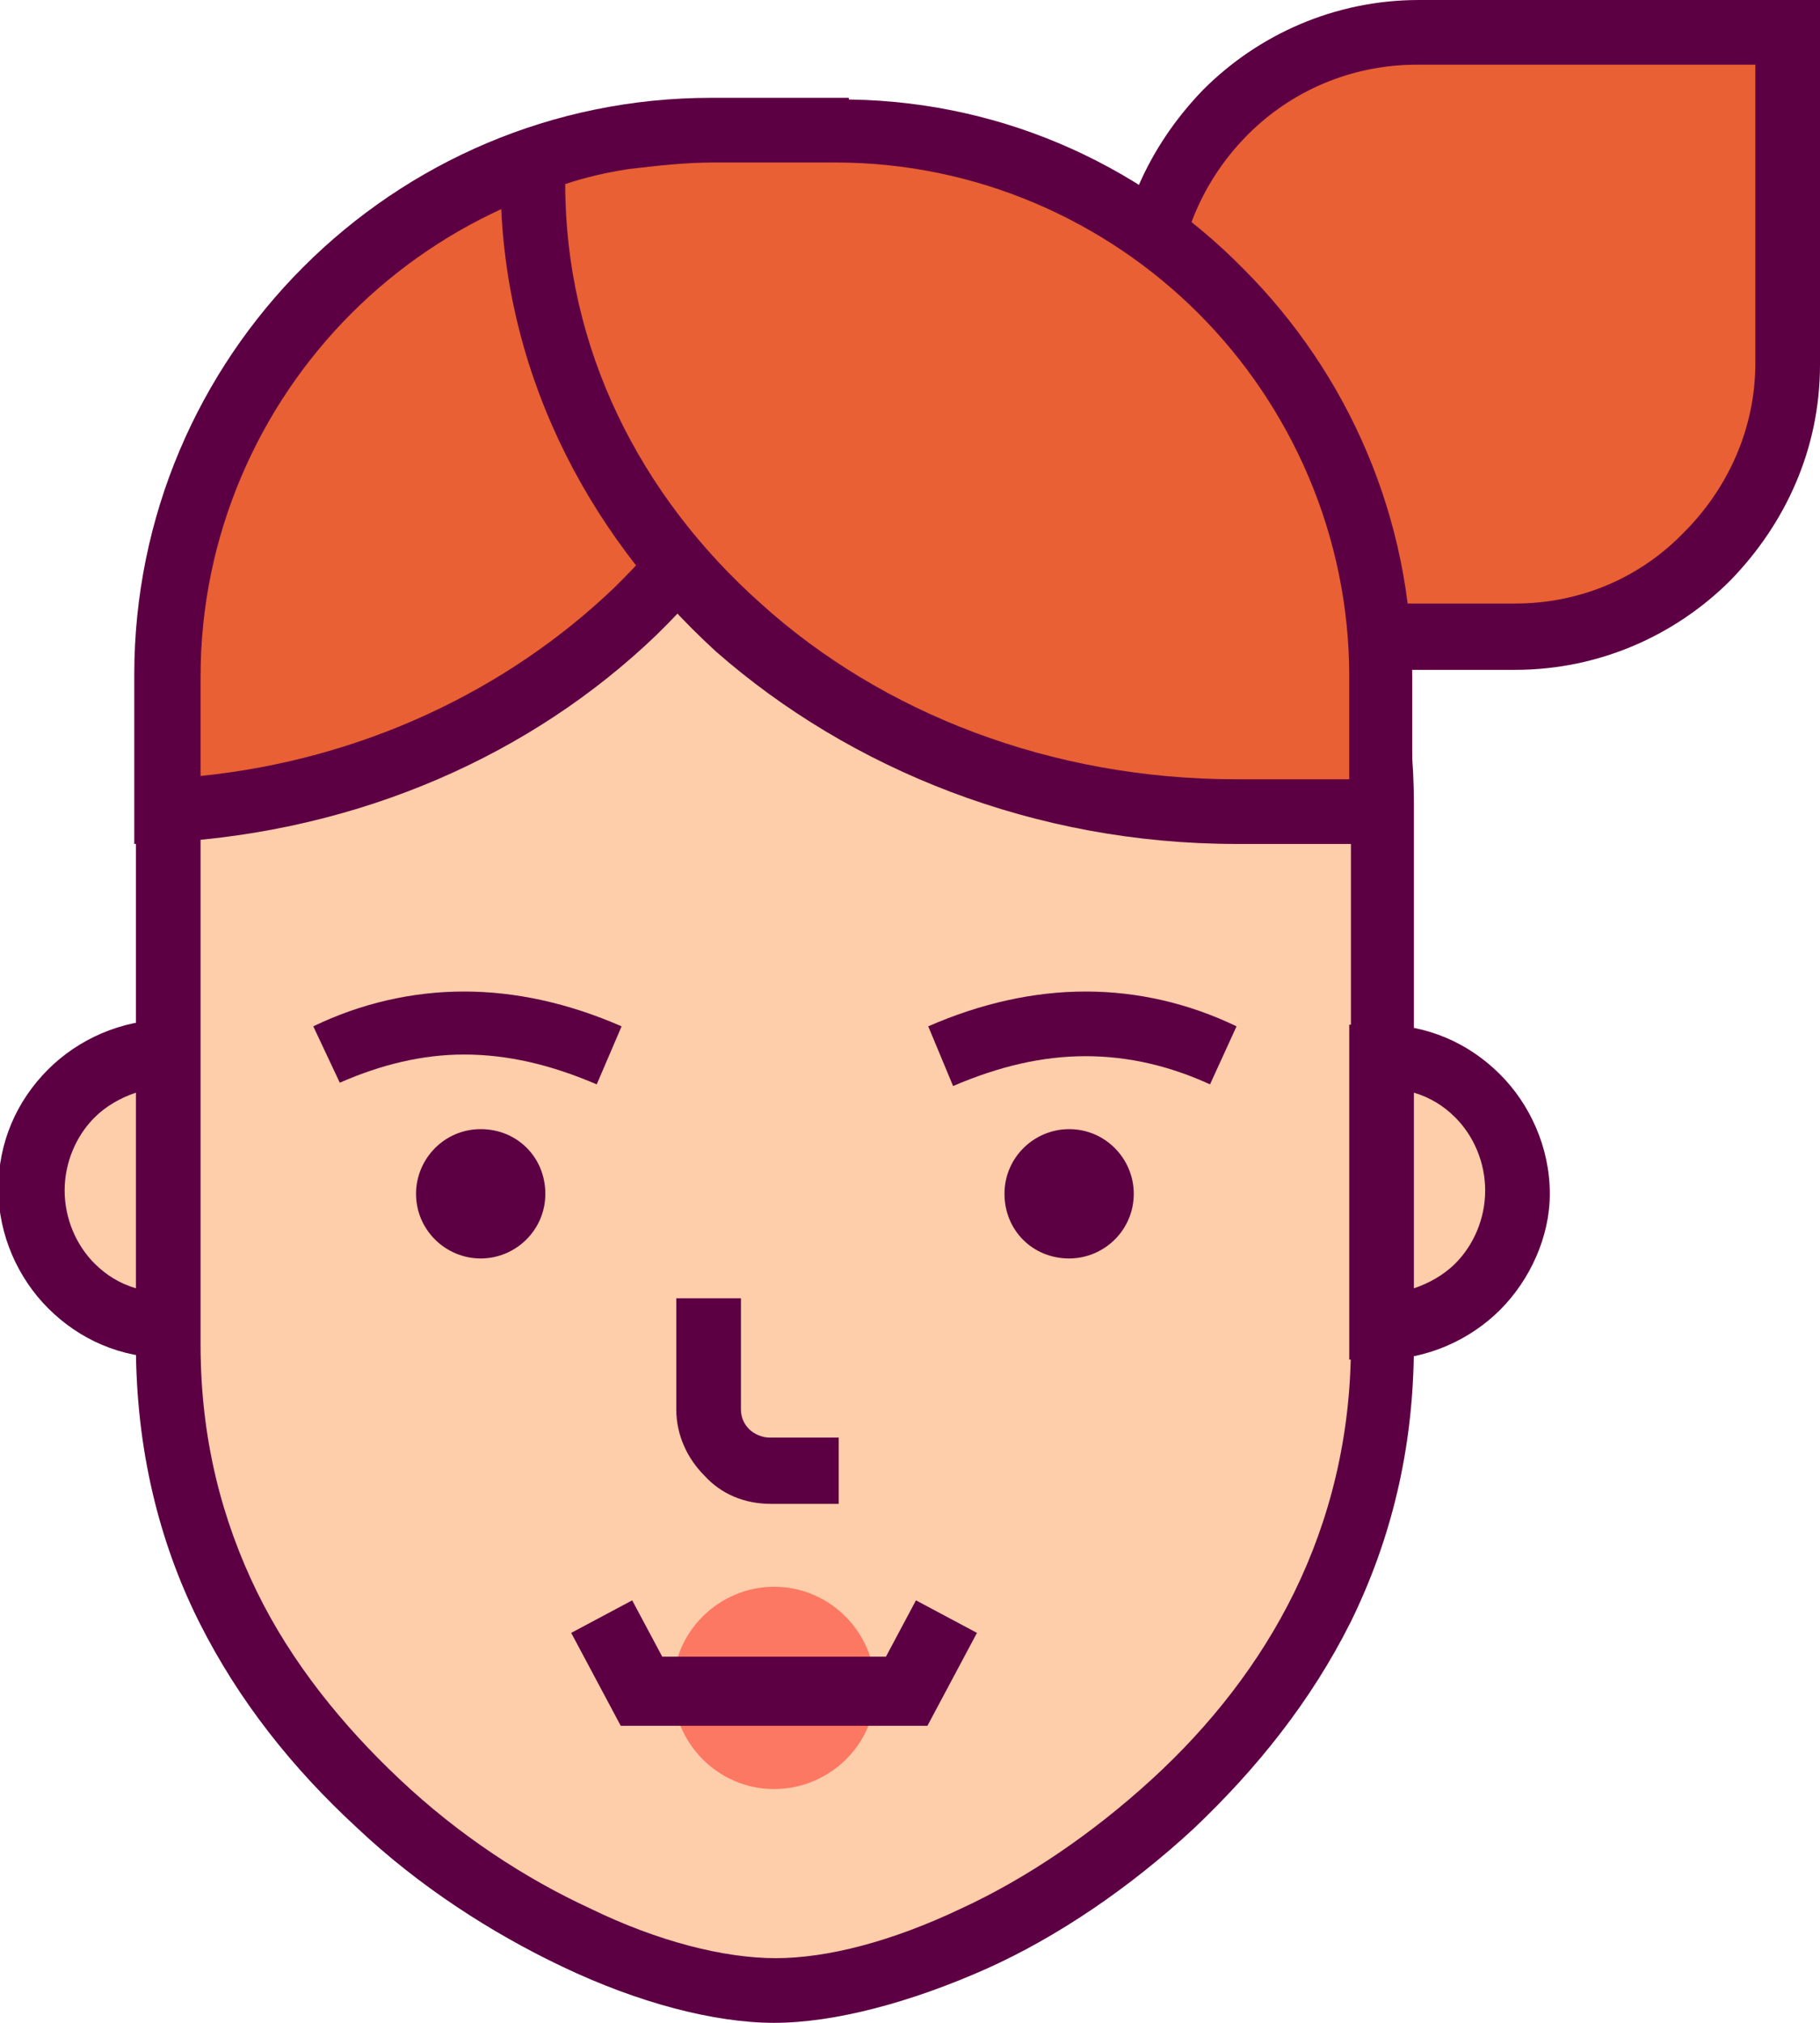 <?xml version="1.0" encoding="utf-8"?>
<!-- Generator: Adobe Illustrator 25.1.0, SVG Export Plug-In . SVG Version: 6.00 Build 0)  -->
<svg version="1.1" id="レイヤー_1" xmlns="http://www.w3.org/2000/svg" xmlns:xlink="http://www.w3.org/1999/xlink" x="0px"
	 y="0px" width="109.8px" height="122px" viewBox="0 0 109.8 122" style="enable-background:new 0 0 109.8 122;"
	 xml:space="preserve">
<style type="text/css">
	.st0{fill:none;stroke:#FF99C8;stroke-width:7;stroke-miterlimit:10;}
	.st1{fill:none;stroke:#FF99C8;stroke-width:4.567;stroke-miterlimit:10;}
	.st2{fill:#A0A0A0;}
	.st3{fill:#FFFFFF;}
	.st4{fill:url(#SVGID_1_);}
	.st5{fill:url(#SVGID_2_);}
	.st6{fill:url(#SVGID_3_);}
	.st7{fill:url(#SVGID_4_);}
	.st8{opacity:0.2;enable-background:new    ;}
	.st9{opacity:0.12;enable-background:new    ;}
	.st10{opacity:0.25;fill:#FFFFFF;enable-background:new    ;}
	.st11{fill:#FFFFFF;stroke:#FFFFFF;stroke-width:0.317;stroke-miterlimit:10;}
	.st12{fill:#61B4C3;}
	.st13{fill:#FF71FF;}
	.st14{fill-rule:evenodd;clip-rule:evenodd;fill:#E86033;}
	.st15{fill:#5D0043;}
	.st16{fill-rule:evenodd;clip-rule:evenodd;fill:#FECDAA;}
	.st17{fill-rule:evenodd;clip-rule:evenodd;fill:#FC7862;}
	.st18{fill-rule:evenodd;clip-rule:evenodd;fill:#5D0043;}
	.st19{fill:none;stroke:#5D0043;stroke-width:4.17;stroke-miterlimit:10;}
	.st20{fill-rule:evenodd;clip-rule:evenodd;fill:#EF3039;}
	.st21{fill-rule:evenodd;clip-rule:evenodd;fill:#A20011;}
	.st22{fill:none;stroke:#5D0043;stroke-width:4.228;stroke-miterlimit:10;}
	.st23{fill-rule:evenodd;clip-rule:evenodd;fill:#FEBF3C;}
	.st24{fill:none;stroke:#5D0043;stroke-width:4.584;stroke-miterlimit:10;}
	.st25{opacity:0.5;fill:#FF99C8;}
	.st26{fill:none;stroke:#FF26FF;stroke-width:3;stroke-miterlimit:10;}
	.st27{fill-rule:evenodd;clip-rule:evenodd;fill:#B57341;}
</style>
<g>
	<g>
		<g>
			<path class="st14" d="M69.1,18.4c0-9,7.4-16.4,16.4-16.4c7.4,0,14.9,0,22.3,0c0,6.7,0,13.4,0,20.1c0,9-7.4,16.4-16.4,16.4
				c-7.4,0-14.9,0-22.3,0C69.1,31.7,69.1,25.1,69.1,18.4L69.1,18.4z"/>
			<path class="st15" d="M67.2,18.4c0-5.1,2.1-9.6,5.4-13c3.3-3.3,7.9-5.4,13-5.4h22.3h1.9v1.9V22c0,5.1-2.1,9.6-5.4,13
				c-3.3,3.3-7.9,5.4-13,5.4H69.1h-1.9v-1.9V18.4L67.2,18.4z M75.3,8.1c-2.6,2.6-4.3,6.2-4.3,10.2v18.1h20.4c4,0,7.6-1.6,10.2-4.3
				c2.6-2.6,4.3-6.2,4.3-10.2V3.9H85.5C81.5,3.9,77.9,5.5,75.3,8.1L75.3,8.1z"/>
			<path class="st16" d="M46.7,120.1c-6.4,0-16.2-4.1-23.9-11.3c-7.3-6.8-12.7-15.7-12.7-27.7V48.5c0-20.1,16.5-36.6,36.6-36.6
				s36.6,16.5,36.6,36.6v32.6c0,12-5.4,20.9-12.7,27.7C62.9,116,53.1,120.1,46.7,120.1L46.7,120.1z"/>
			<path class="st15" d="M46.7,122c-3.6,0-8.2-1.2-12.8-3.4c-4.2-2-8.6-4.8-12.4-8.4c-3.8-3.5-7.1-7.6-9.5-12.4
				c-2.4-4.8-3.8-10.4-3.8-16.7V48.5c0-10.6,4.3-20.2,11.3-27.2c7-7,16.6-11.3,27.2-11.3C57.3,10,67,14.3,74,21.3
				c7,7,11.3,16.6,11.3,27.2v32.6c0,6.3-1.4,11.8-3.8,16.7c-2.4,4.8-5.7,8.9-9.5,12.5c-3.9,3.6-8.2,6.5-12.4,8.4
				C54.9,120.8,50.3,122,46.7,122L46.7,122z M35.6,115.1c4.1,2,8.1,3,11.2,3c3.1,0,7-1,11.2-3c3.9-1.8,7.9-4.5,11.5-7.8
				c3.5-3.2,6.5-7,8.6-11.3c2.1-4.3,3.4-9.3,3.4-14.9V48.5c0-9.5-3.9-18.2-10.2-24.5c-6.3-6.3-14.9-10.2-24.5-10.2
				c-9.5,0-18.2,3.9-24.5,10.2C16,30.3,12.1,39,12.1,48.5v32.6c0,5.7,1.3,10.6,3.4,14.9c2.1,4.3,5.2,8.1,8.6,11.3
				C27.7,110.7,31.7,113.3,35.6,115.1L35.6,115.1z"/>
			<path class="st15" d="M50.7,90.7h-4.2c-1.6,0-3-0.6-4-1.7c-1-1-1.7-2.4-1.7-4v-6.7h3.9V85c0,0.5,0.2,0.9,0.5,1.2
				c0.3,0.3,0.8,0.5,1.2,0.5h4.2V90.7L50.7,90.7z"/>
			<path class="st16" d="M10.1,80c-4.5,0-8.2-3.7-8.2-8.2c0-4.5,3.7-8.2,8.2-8.2V80L10.1,80z"/>
			<path class="st15" d="M10.1,81.9c-2.8,0-5.3-1.1-7.2-3l0,0c-1.8-1.8-3-4.4-3-7.2c0-2.8,1.1-5.3,3-7.2c1.8-1.8,4.4-3,7.2-3h1.9
				v1.9V80v1.9H10.1L10.1,81.9z M5.7,76.2c0.7,0.7,1.5,1.2,2.5,1.5V65.9c-0.9,0.3-1.8,0.8-2.5,1.5c-1.1,1.1-1.8,2.7-1.8,4.4
				C3.9,73.5,4.6,75.1,5.7,76.2L5.7,76.2L5.7,76.2z"/>
			<path class="st16" d="M83.3,80c4.5,0,8.2-3.7,8.2-8.2c0-4.5-3.7-8.2-8.2-8.2V80L83.3,80z"/>
			<path class="st15" d="M85.3,77.7c0.9-0.3,1.8-0.8,2.5-1.5v0c1.1-1.1,1.8-2.7,1.8-4.4c0-1.7-0.7-3.3-1.8-4.4
				c-0.7-0.7-1.5-1.2-2.5-1.5V77.7L85.3,77.7z M90.5,79c-1.8,1.8-4.4,3-7.2,3h-1.9V80V63.7v-1.9h1.9c2.8,0,5.3,1.1,7.2,3
				c1.8,1.8,3,4.4,3,7.2C93.5,74.6,92.3,77.2,90.5,79L90.5,79L90.5,79z"/>
			<path class="st17" d="M46.7,107.9c-3.4,0-6.1-2.8-6.1-6.1c0-3.4,2.8-6.1,6.1-6.1c3.4,0,6.1,2.8,6.1,6.1
				C52.9,105.1,50.1,107.9,46.7,107.9L46.7,107.9z"/>
			<path class="st15" d="M18.9,61.9c2.9-1.4,6-2.1,9.1-2.1c3.1,0,6.3,0.7,9.5,2.1L36,65.4c-2.8-1.2-5.4-1.8-8-1.8
				c-2.5,0-5,0.6-7.5,1.7L18.9,61.9L18.9,61.9z"/>
			<path class="st18" d="M29,75.9c-2.1,0-3.9-1.7-3.9-3.9c0-2.1,1.7-3.9,3.9-3.9s3.9,1.7,3.9,3.9C32.9,74.2,31.1,75.9,29,75.9
				L29,75.9z"/>
			<path class="st15" d="M73,65.4c-2.4-1.1-4.9-1.7-7.5-1.7c-2.6,0-5.2,0.6-8,1.8l-1.5-3.6c3.2-1.4,6.4-2.1,9.5-2.1
				c3.1,0,6.2,0.7,9.1,2.1L73,65.4L73,65.4z"/>
			<path class="st18" d="M64.5,75.9c2.1,0,3.9-1.7,3.9-3.9c0-2.1-1.7-3.9-3.9-3.9c-2.1,0-3.9,1.7-3.9,3.9
				C60.6,74.2,62.3,75.9,64.5,75.9L64.5,75.9z"/>
			<path class="st14" d="M49.6,7.9c0.1,1,0.1,2,0.1,3.1c0,20.1-17.5,36.6-39.6,38v-8.1c0-18.1,14.8-32.9,32.9-32.9H49.6L49.6,7.9z"
				/>
			<path class="st15" d="M51.5,7.7c0,0.6,0.1,1.1,0.1,1.6c0,0.6,0,1.2,0,1.6c0,10.6-4.6,20.2-12,27.4c-7.5,7.2-17.8,11.8-29.4,12.5
				l-2.1,0.1v-2.1v-8.1c0-9.6,3.9-18.3,10.2-24.6c6.3-6.3,15-10.2,24.6-10.2h6.5h1.8L51.5,7.7L51.5,7.7z M47.8,10.9
				c0-0.4,0-0.8,0-1.1h-4.7c-8.5,0-16.3,3.5-21.9,9.1c-5.6,5.6-9.1,13.4-9.1,21.9v6c9.8-1,18.5-5.2,24.9-11.3
				C43.7,29,47.8,20.4,47.8,10.9L47.8,10.9z"/>
			<path class="st14" d="M74.6,49c-23.5,0-42.5-17-42.5-38c0-0.4,0-0.8,0-1.2c3.4-1.2,7.1-1.9,10.9-1.9h7.3
				c18.1,0,32.9,14.8,32.9,32.9V49H74.6L74.6,49z"/>
			<path class="st15" d="M74.6,50.9c-12.2,0-23.3-4.5-31.4-11.6C35.2,32,30.2,22,30.2,10.9l0,0l0-0.6v0l0-0.6l0-1.3l1.3-0.4
				c1.8-0.7,3.7-1.2,5.7-1.5c1.9-0.3,3.9-0.5,5.9-0.5h7.3C60,5.9,68.7,9.8,75,16.2c6.3,6.3,10.2,15,10.2,24.6V49v1.9h-1.9H74.6
				L74.6,50.9z M45.9,36.4C53.2,43,63.4,47,74.6,47h6.8v-6.2c0-8.5-3.5-16.3-9.1-21.9c-5.6-5.6-13.4-9.1-21.9-9.1h-7.3
				c-1.8,0-3.5,0.2-5.2,0.4c-1.3,0.2-2.6,0.5-3.8,0.9C34.1,21,38.6,29.9,45.9,36.4L45.9,36.4z"/>
		</g>
		<polyline class="st19" points="57.1,97.5 54.7,102 38.7,102 36.3,97.5 		"/>
	</g>
</g>
</svg>
